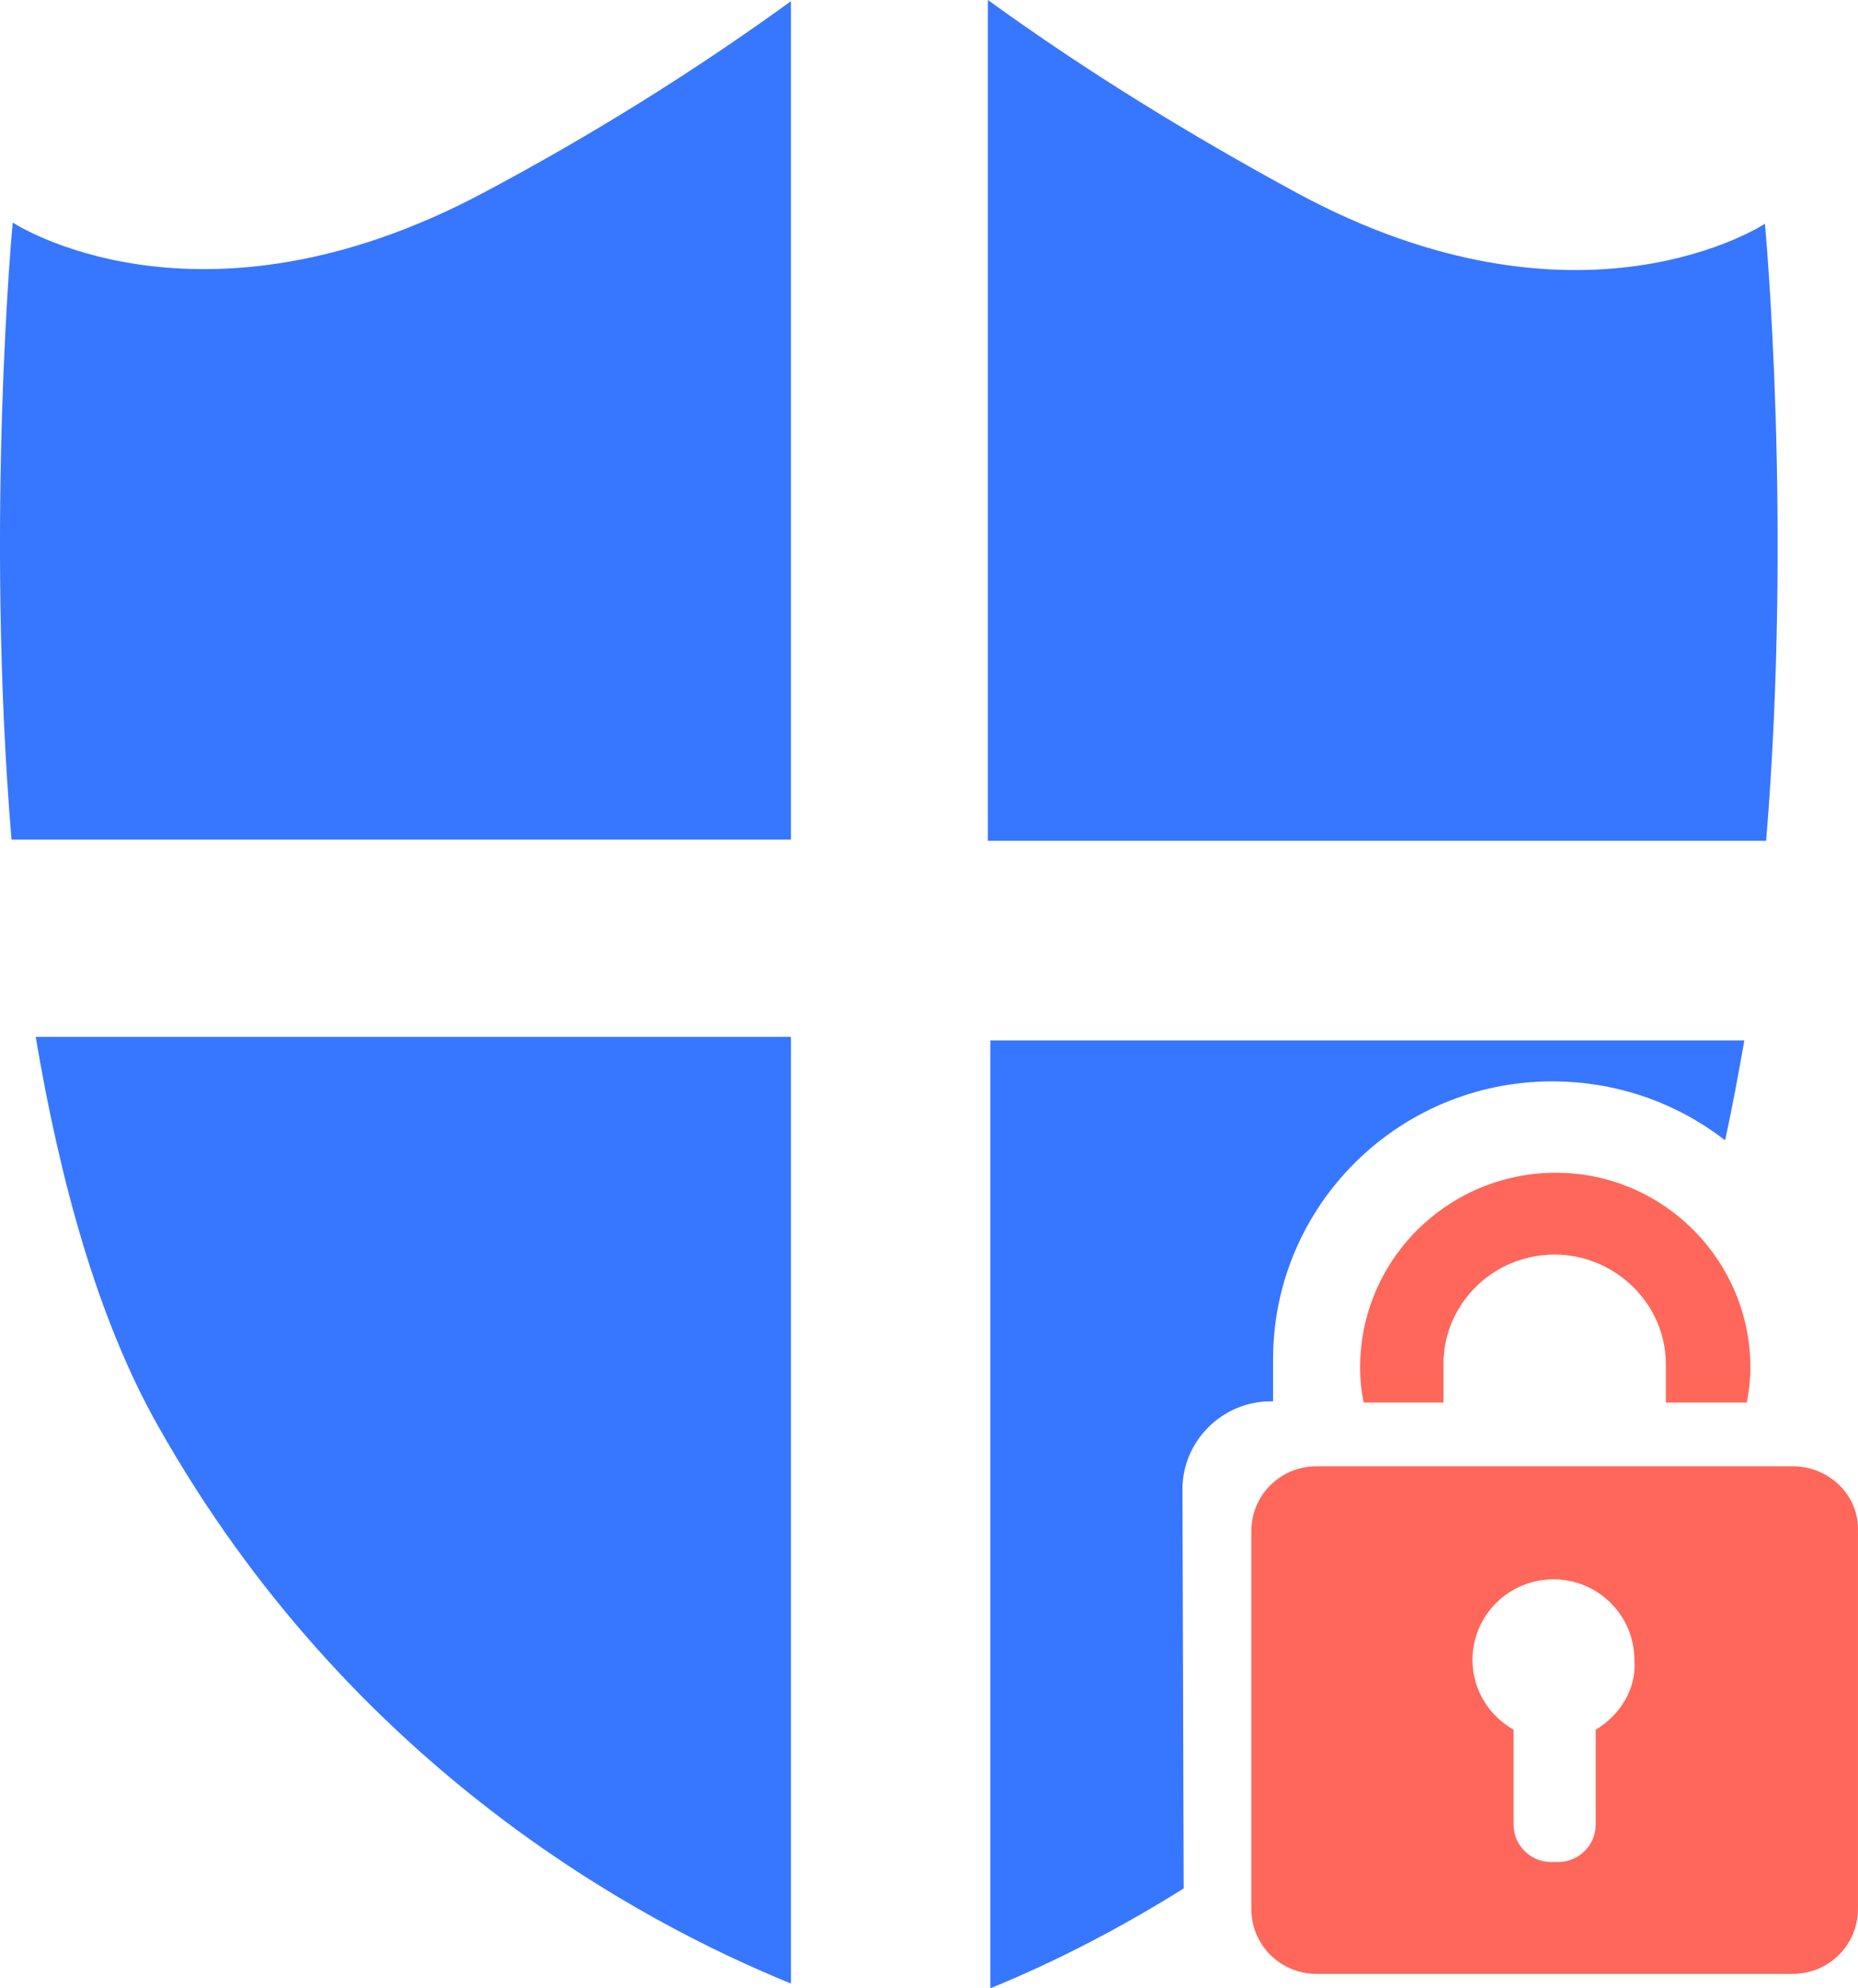 <?xml version="1.0" encoding="UTF-8"?>
<svg width="43px" height="46px" viewBox="0 0 43 46" version="1.1" xmlns="http://www.w3.org/2000/svg" xmlns:xlink="http://www.w3.org/1999/xlink">
    <title>编组 9</title>
    <g id="页面-1" stroke="none" stroke-width="1" fill="none" fill-rule="evenodd">
        <g id="-PDF转word（上传中）" transform="translate(-74, -504)" fill-rule="nonzero">
            <g id="编组-9" transform="translate(74, 504)">
                <path d="M11.201,4.453 C13.662,3.145 16.039,1.67 18.305,0.028 L18.305,19.424 L0.266,19.424 C-0.349,11.994 0.294,5.148 0.294,5.148 C0.294,5.148 4.573,7.987 11.201,4.453 Z M40.846,5.176 C40.846,5.176 36.567,8.015 29.995,4.453 C27.534,3.117 25.129,1.642 22.863,0 L22.863,19.452 L40.874,19.452 C41.489,12.022 40.846,5.176 40.846,5.176 L40.846,5.176 Z M3.65,32.976 C8.097,40.88 14.809,44.469 18.305,45.889 L18.305,23.988 L0.826,23.988 C1.385,27.299 2.252,30.5 3.65,32.976 L3.65,32.976 Z M27.366,34.451 C27.366,33.338 28.289,32.42 29.407,32.42 L29.463,32.42 L29.463,31.446 C29.463,27.912 32.344,25.018 35.924,25.018 C37.378,25.018 38.776,25.491 39.923,26.381 C40.091,25.63 40.231,24.851 40.37,24.071 L22.919,24.071 L22.919,46 C24.485,45.36 25.968,44.581 27.394,43.69 L27.366,34.451 L27.366,34.451 Z" id="形状" fill="#3776FF"></path>
                <path d="M41.489,33.923 L30.47,33.923 C29.631,33.923 28.96,34.59 28.96,35.425 L28.96,44.163 C28.96,44.998 29.631,45.666 30.47,45.666 L41.489,45.666 C42.328,45.666 42.999,44.998 42.999,44.163 L42.999,35.425 C43.027,34.59 42.328,33.923 41.489,33.923 L41.489,33.923 Z M36.93,40.017 L36.93,42.215 C36.93,42.688 36.539,43.078 36.063,43.078 L35.896,43.078 C35.42,43.078 35.029,42.688 35.029,42.215 L35.029,40.017 C34.441,39.683 34.078,39.071 34.078,38.403 C34.078,37.373 34.917,36.538 35.952,36.538 C36.986,36.538 37.825,37.373 37.825,38.403 C37.881,39.071 37.49,39.683 36.93,40.017 Z M33.407,32.448 L33.407,31.557 C33.407,30.166 34.553,29.025 35.98,29.025 C37.378,29.025 38.553,30.166 38.553,31.557 L38.553,32.448 L40.426,32.448 C40.482,32.169 40.51,31.891 40.51,31.641 C40.51,29.164 38.497,27.132 36.008,27.132 C33.519,27.132 31.477,29.136 31.477,31.641 C31.477,31.919 31.505,32.197 31.561,32.448 L33.407,32.448 Z" id="形状" fill="#FE675A"></path>
            </g>
        </g>
    </g>
</svg>